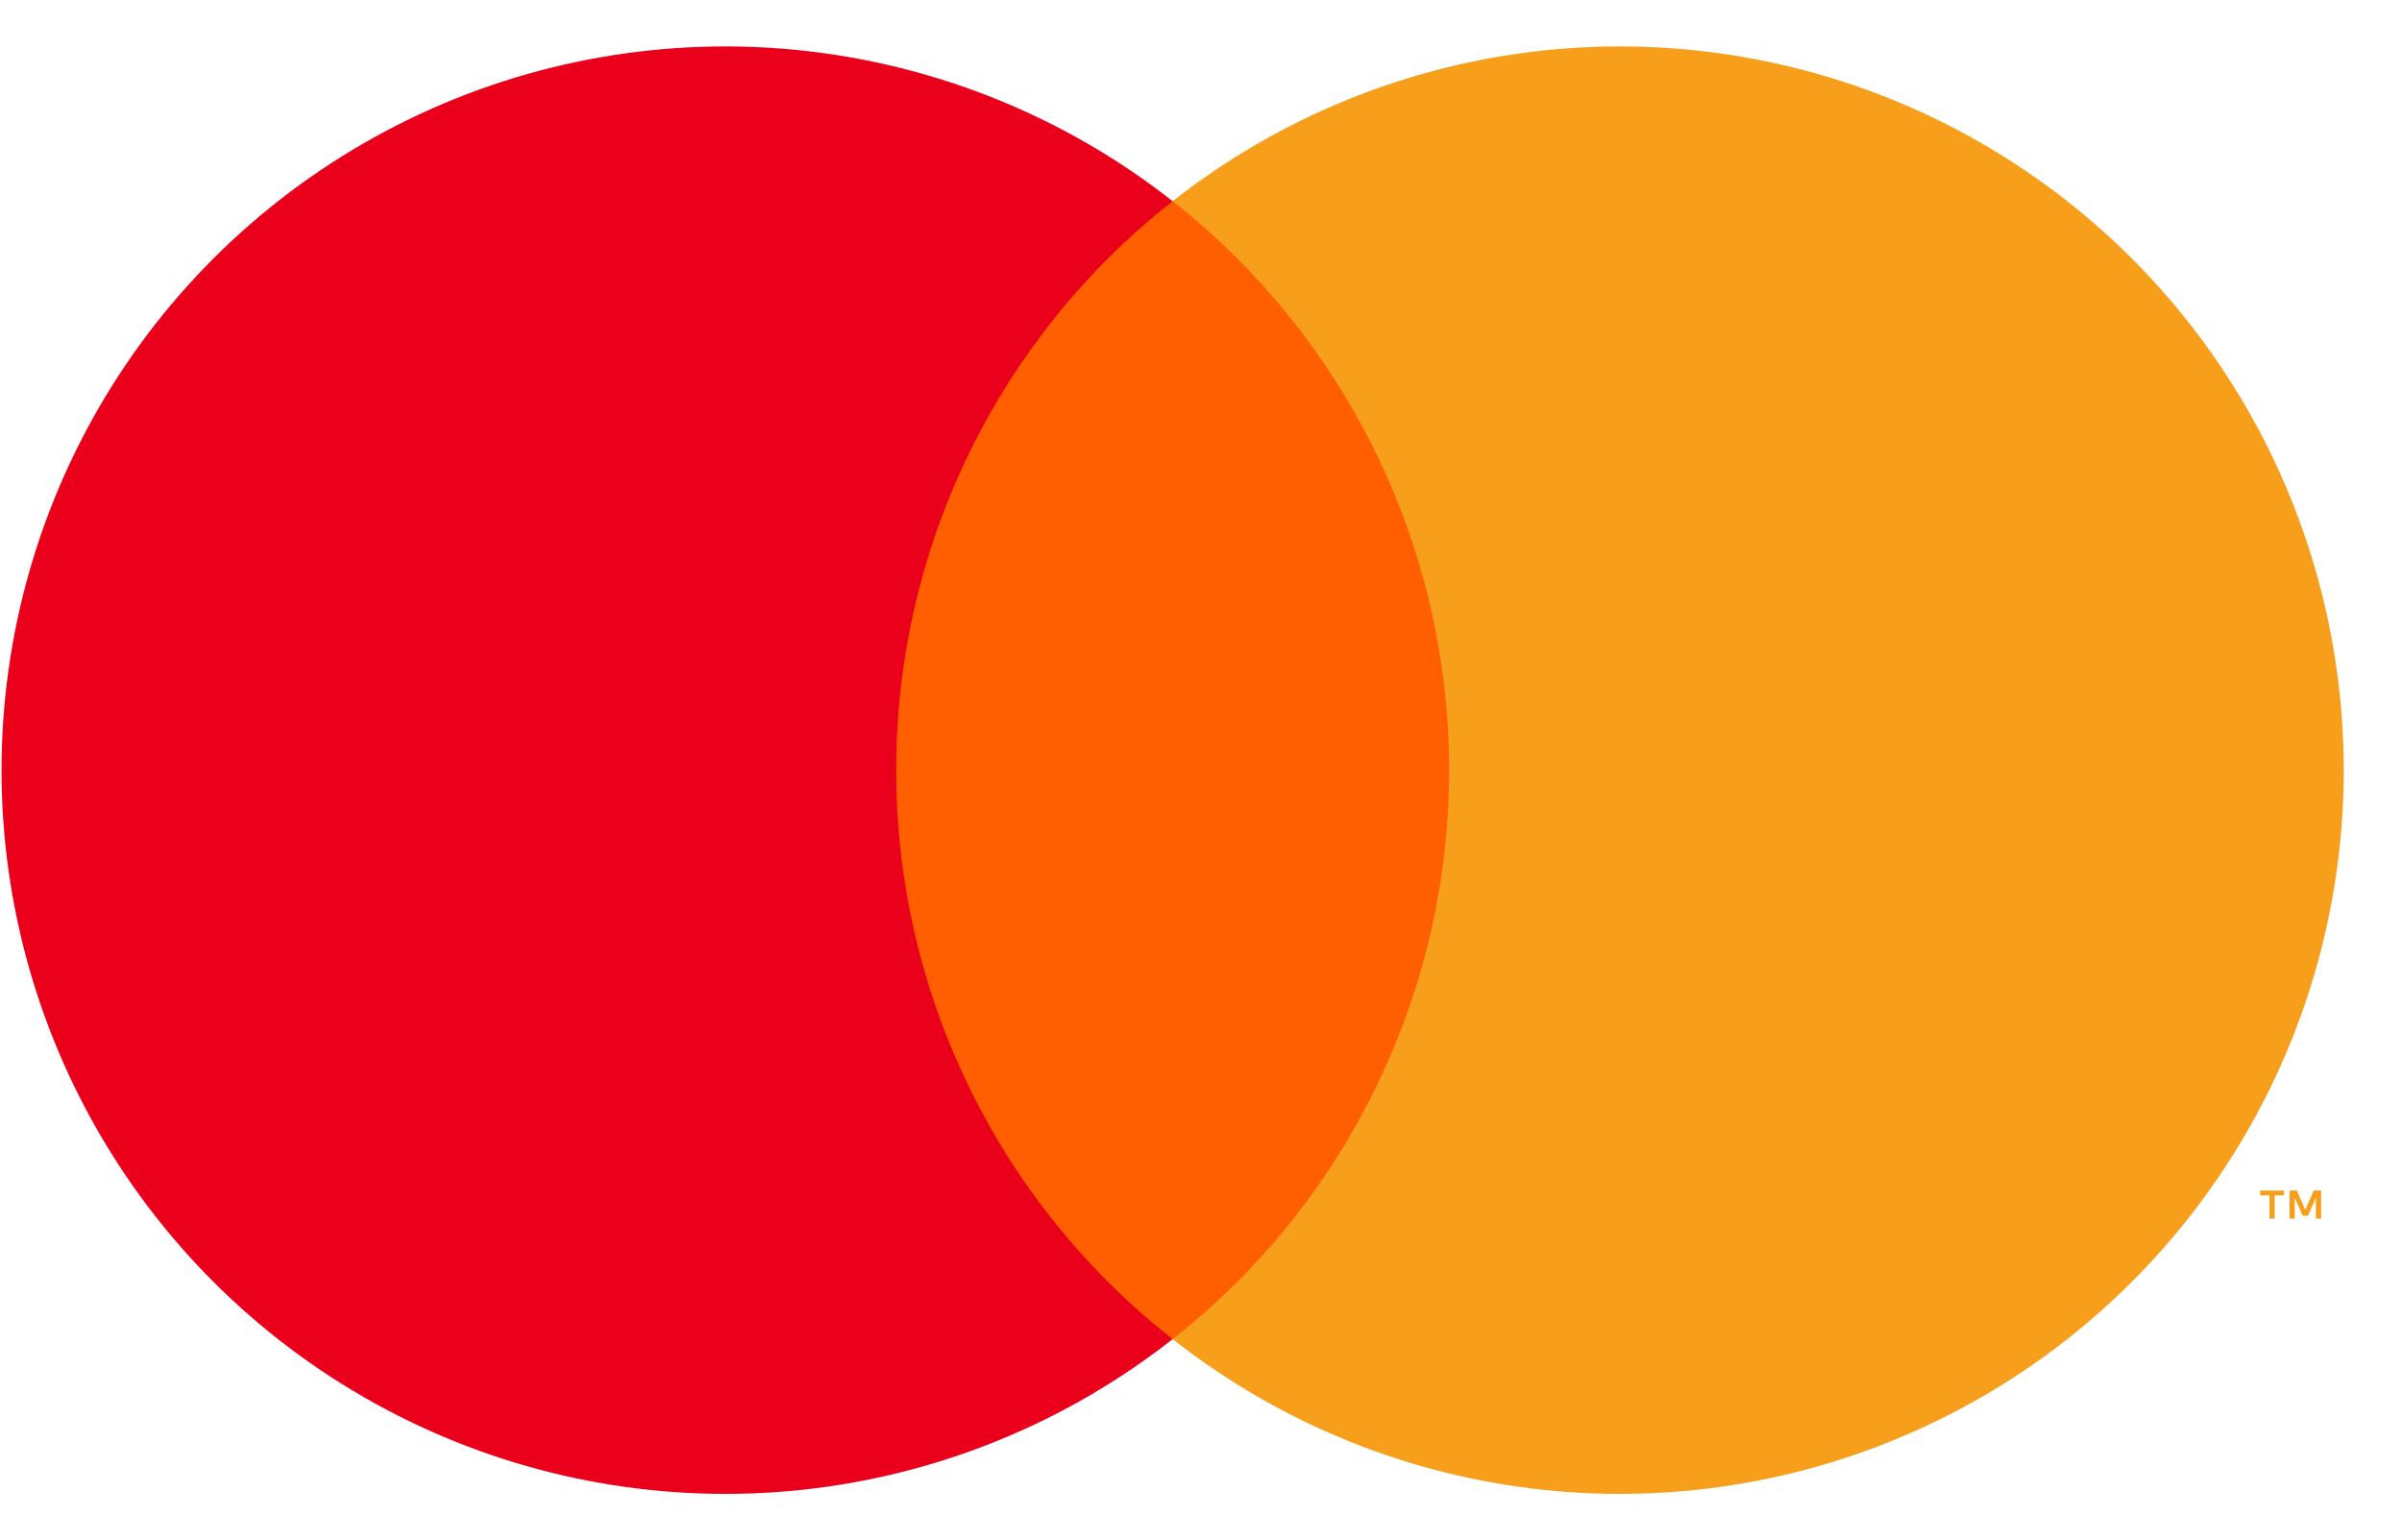 <svg width="39" height="25" viewBox="0 0 39 25" fill="none" xmlns="http://www.w3.org/2000/svg">
<path d="M24.18 3.266H13.898V21.745H24.18V3.266Z" fill="#FF5F00"/>
<path d="M14.551 12.506C14.549 10.726 14.952 8.97 15.73 7.369C16.508 5.768 17.639 4.365 19.039 3.267C17.306 1.904 15.223 1.057 13.031 0.821C10.838 0.586 8.624 0.972 6.641 1.936C4.657 2.9 2.985 4.402 1.815 6.271C0.645 8.14 0.025 10.301 0.025 12.506C0.025 14.711 0.645 16.872 1.815 18.741C2.985 20.61 4.657 22.113 6.641 23.076C8.624 24.04 10.838 24.426 13.031 24.191C15.223 23.956 17.306 23.108 19.039 21.745C17.639 20.647 16.508 19.244 15.73 17.643C14.952 16.042 14.549 14.286 14.551 12.506V12.506Z" fill="#EB001B"/>
<path d="M38.054 12.506C38.054 14.711 37.434 16.872 36.264 18.741C35.094 20.61 33.422 22.113 31.438 23.076C29.455 24.04 27.241 24.426 25.048 24.191C22.856 23.956 20.774 23.108 19.04 21.745C20.439 20.646 21.57 19.243 22.347 17.642C23.125 16.042 23.529 14.286 23.529 12.506C23.529 10.727 23.125 8.971 22.347 7.37C21.57 5.77 20.439 4.367 19.04 3.267C20.774 1.904 22.856 1.057 25.048 0.821C27.241 0.586 29.455 0.972 31.438 1.936C33.422 2.9 35.094 4.402 36.264 6.271C37.434 8.14 38.054 10.301 38.054 12.506V12.506Z" fill="#F79E1B"/>
<path d="M36.932 19.788V19.41H37.085V19.333H36.696V19.41H36.849V19.788H36.932ZM37.687 19.788V19.332H37.567L37.43 19.646L37.293 19.332H37.174V19.788H37.258V19.444L37.387 19.741H37.474L37.602 19.444V19.788H37.687Z" fill="#F79E1B"/>
</svg>
